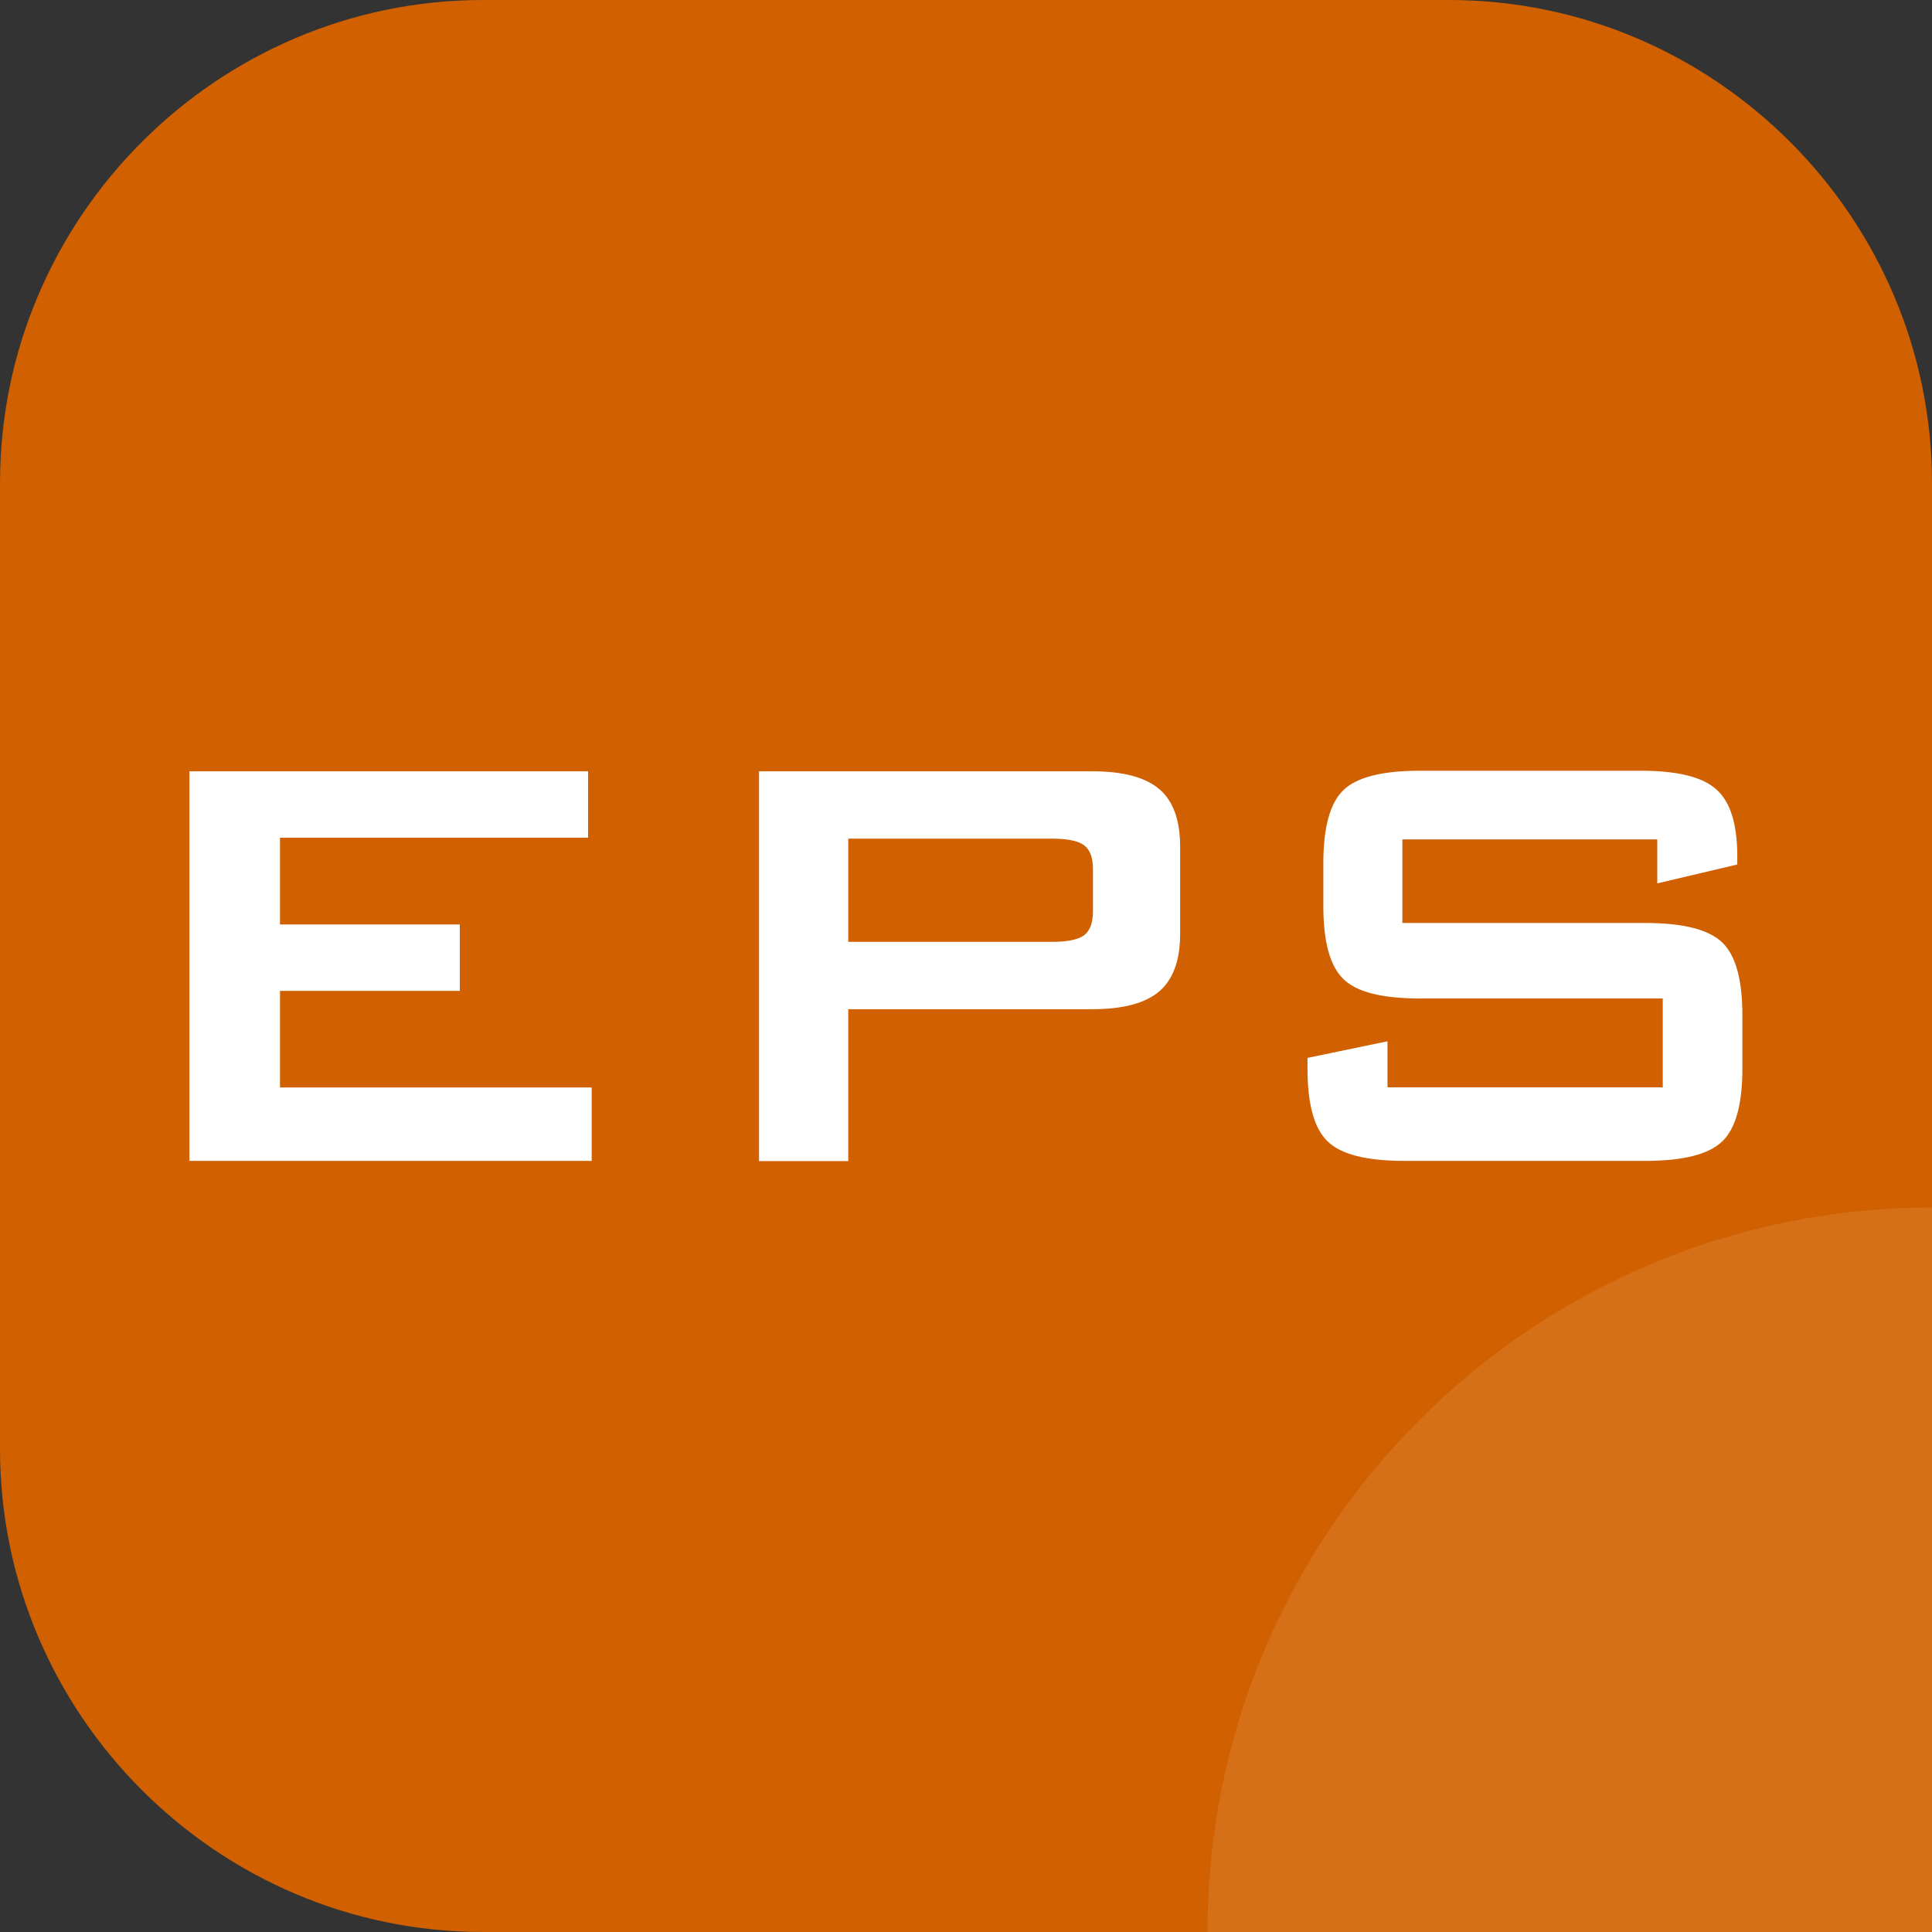 <?xml version="1.0" encoding="utf-8"?>
<!-- Generator: Adobe Illustrator 25.0.0, SVG Export Plug-In . SVG Version: 6.00 Build 0)  -->
<svg version="1.1" id="Layer_1" xmlns="http://www.w3.org/2000/svg" xmlns:xlink="http://www.w3.org/1999/xlink" x="0px" y="0px"
	 viewBox="0 0 1024 1024" enable-background="new 0 0 1024 1024" xml:space="preserve">
<rect x="0" y="0" width="1024" height="1024" fill="#333333" stroke="none"/>
<path fill="#D06000" d="M1024,1024H256C115.2,1024,0,908.8,0,768l0-512C0,115.2,115.2,0,256,0l512,0c140.8,0,256,115.2,256,256V1024
	z"/>
<g>
	<path fill="#FFFFFF" d="M100.4,615.2V408.8h211.3v35.2H148.4V490h95.3v35.2h-95.3v51.2h165.2v38.9H100.4z"/>
	<path fill="#FFFFFF" d="M402.3,615.2V408.8h176.6c16.4,0,28.3,3.2,35.6,9.5c7.4,6.3,11,16.5,11,30.6v46.1c0,13.9-3.7,24.1-11,30.4
		c-7.4,6.3-19.2,9.5-35.6,9.5H449.6v80.5H402.3z M557.6,444.5h-108v54.7h108c8.3,0,14-1.2,17.1-3.6c3.1-2.4,4.6-6.7,4.6-12.8v-22.1
		c0-6-1.5-10.2-4.6-12.6C571.6,445.7,565.9,444.5,557.6,444.5z"/>
	<path fill="#FFFFFF" d="M878.5,444.9H743.3v44.3h128.7c20.2,0,33.8,3.5,40.9,10.4c7.1,6.9,10.6,19.7,10.6,38.5v28.3
		c0,18.8-3.5,31.6-10.6,38.5c-7.1,6.9-20.7,10.4-40.9,10.4H744.5c-20.2,0-33.8-3.4-40.9-10.4c-7.1-6.9-10.6-19.7-10.6-38.5v-5.7
		l42.4-8.8v24.4h145.9v-47.1H752.5c-20.1,0-33.6-3.4-40.6-10.4c-7-6.9-10.5-19.7-10.5-38.5v-22.9c0-18.8,3.5-31.6,10.5-38.5
		c7-6.9,20.6-10.4,40.6-10.4h117.2c19.4,0,32.8,3.3,40.1,10c7.4,6.6,11,18.4,11,35.4v4.3l-42.4,10V444.9z"/>
</g>
<path opacity="0.1" fill="#FFFFFF" d="M1024,640c-212.1,0-384,171.9-384,384h384V640z"/>
</svg>
